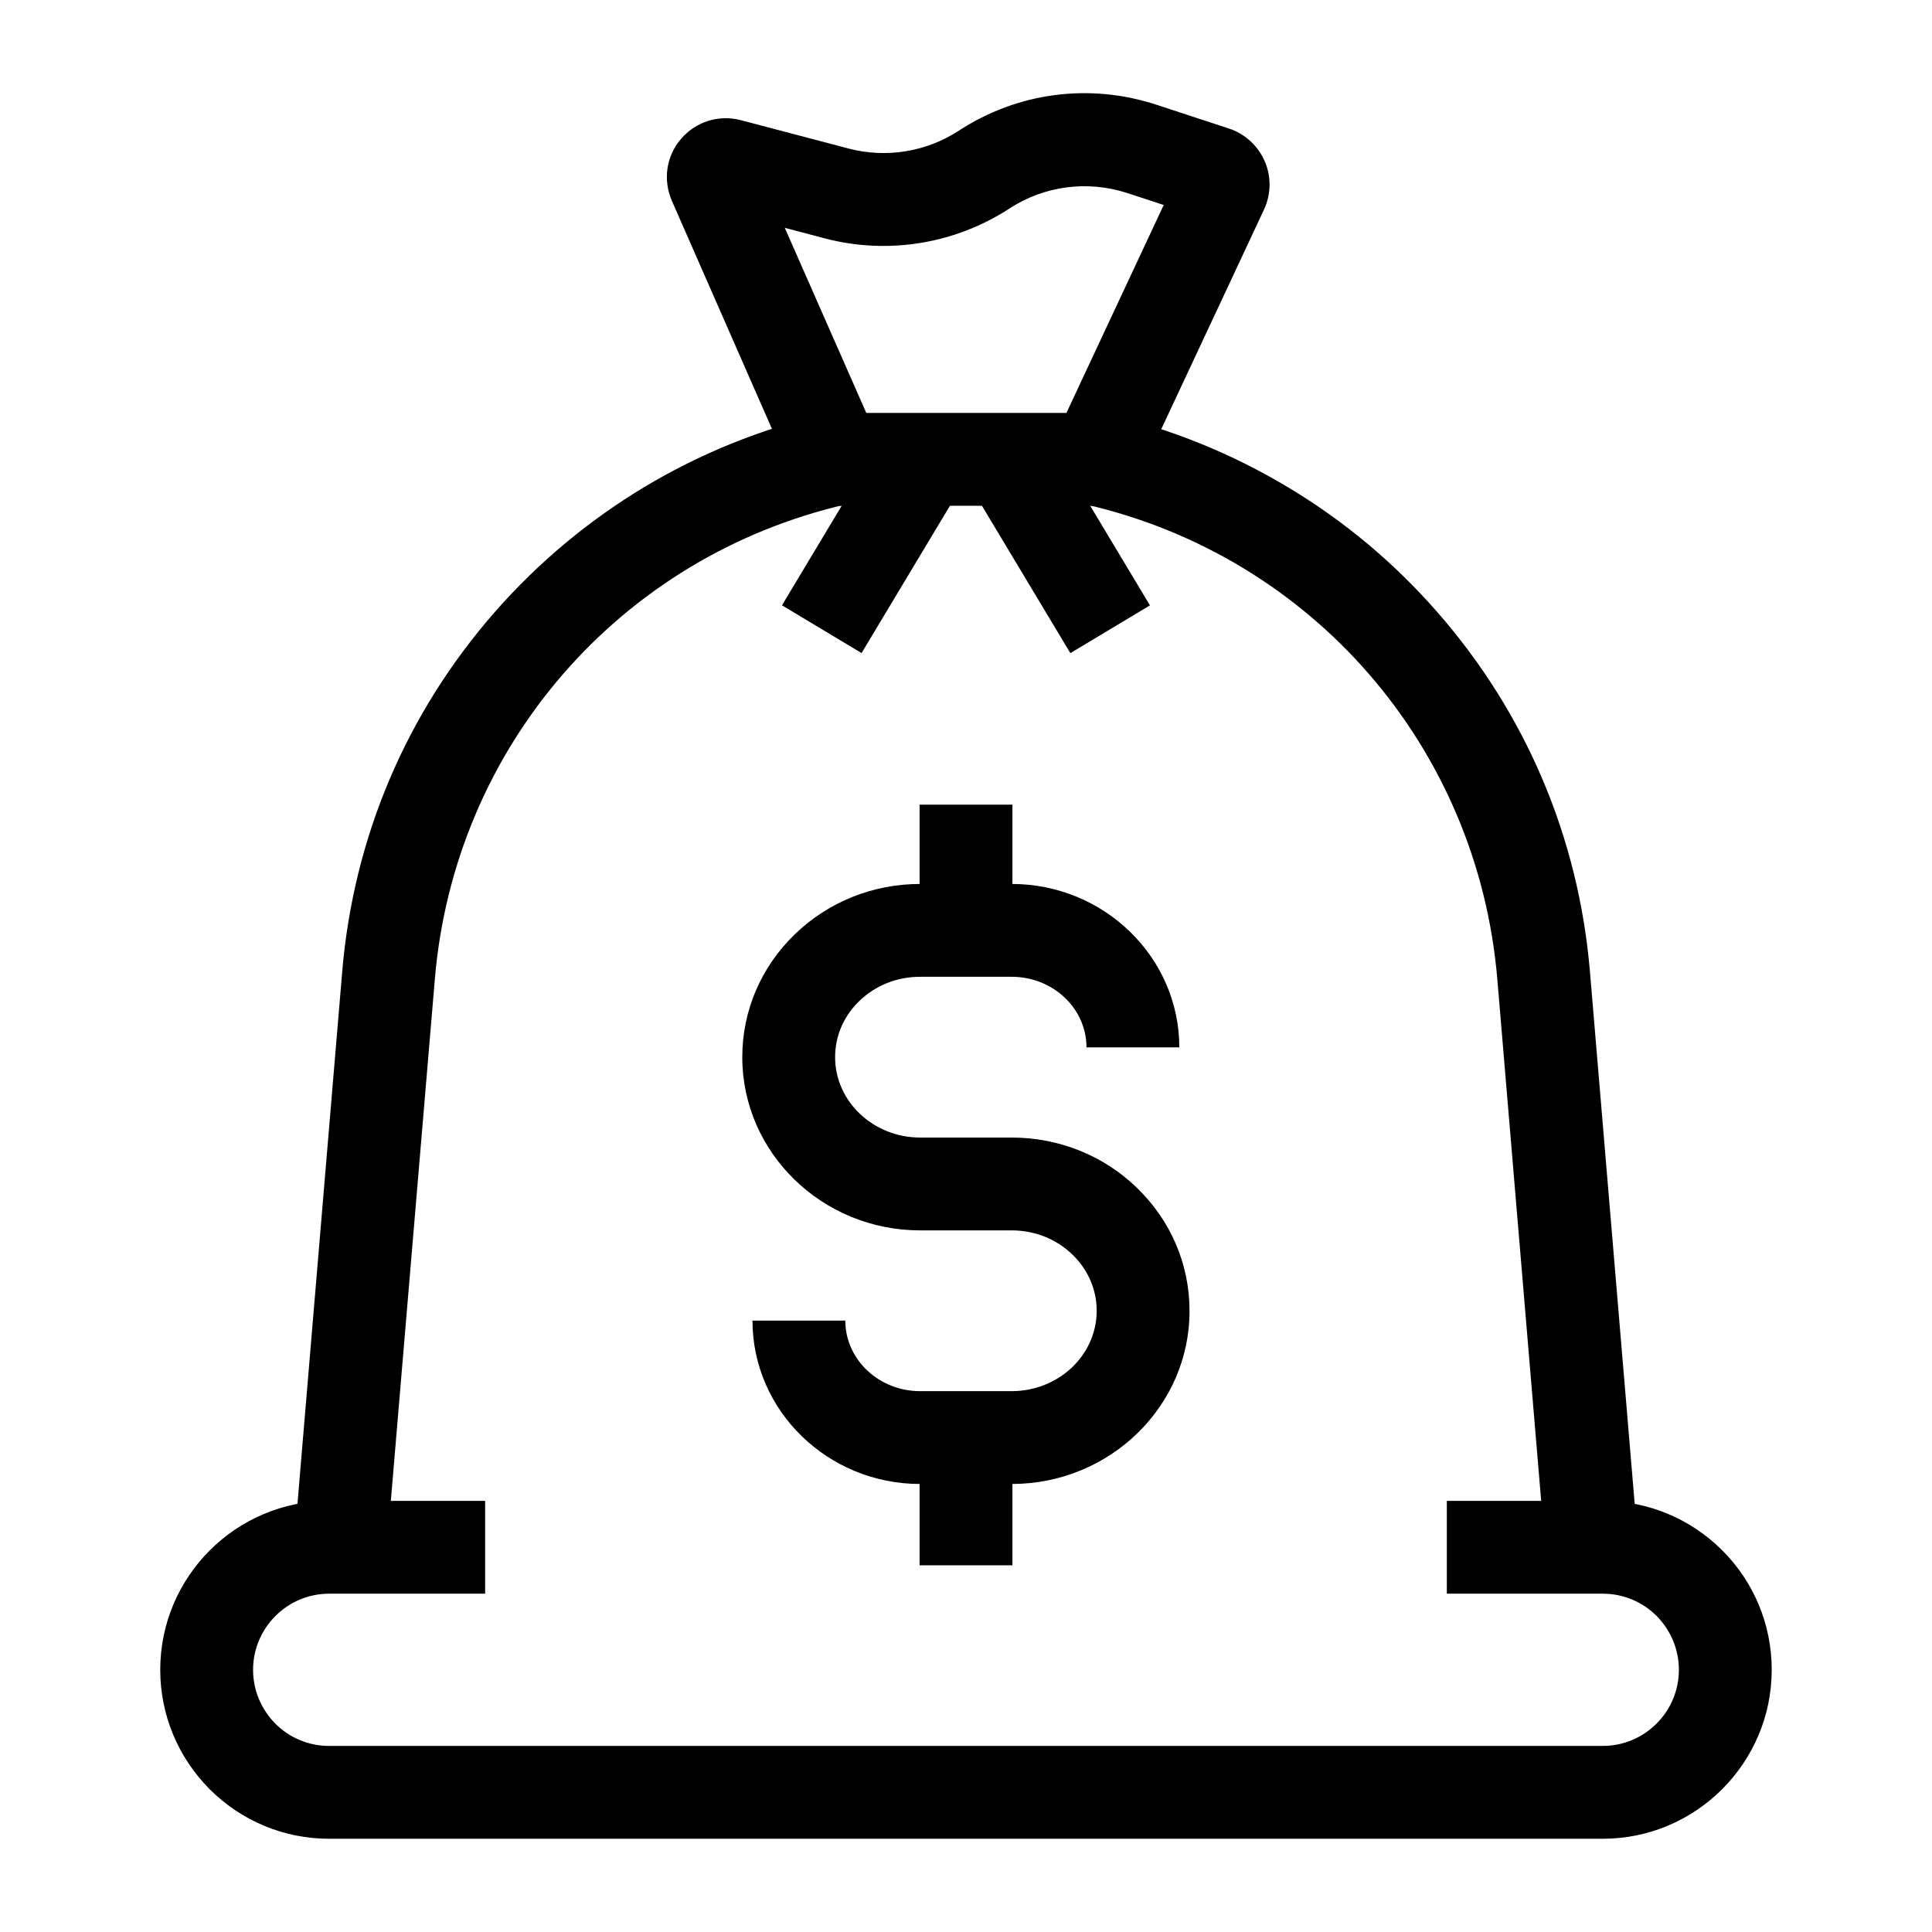 <?xml version="1.0" encoding="UTF-8"?>
<!-- The Best Svg Icon site in the world: iconSvg.co, Visit us! https://iconsvg.co -->
<svg fill="#000000" width="800px" height="800px" version="1.1" viewBox="144 144 512 512" xmlns="http://www.w3.org/2000/svg">
 <g>
  <path d="m568.75 631.29h-337.51c-11.957 0-23.172-4.676-31.637-13.086-8.461-8.512-13.137-19.781-13.137-31.688 0-24.699 20.074-44.773 44.773-44.773h41.328v24.602h-41.328c-11.121 0-20.172 9.055-20.172 20.172 0 5.363 2.117 10.43 5.902 14.27 3.789 3.789 8.855 5.902 14.27 5.902h337.51c11.121 0 20.172-9.055 20.172-20.172 0-5.363-2.117-10.43-5.902-14.27-3.789-3.789-8.855-5.902-14.27-5.902h-41.328v-24.602h41.328c11.957 0 23.172 4.676 31.637 13.086 8.461 8.461 13.137 19.73 13.137 31.684 0 24.652-20.074 44.777-44.773 44.777z"/>
  <path d="m553.55 555.08-12.742-151.54c-5.164-61.5-49.004-112.08-109.08-125.86l5.512-23.961c17.023 3.887 33.211 10.48 48.215 19.484 14.762 8.855 27.996 19.926 39.359 32.914 23.52 26.812 37.539 59.828 40.539 95.398l12.742 151.54z"/>
  <path d="m246.45 555.08-24.5-2.066 12.742-151.54c3-35.621 17.023-68.586 40.539-95.398 11.367-12.941 24.602-24.008 39.359-32.914 15.008-9.004 31.191-15.547 48.215-19.484l5.512 23.961c-60.074 13.777-103.91 64.355-109.08 125.86z"/>
  <path d="m442.75 278.03h-85.512l-3.051-7.578-32.125-73.207c-2.41-5.559-1.523-11.855 2.41-16.434 3.938-4.574 9.988-6.496 15.844-4.969l28.586 7.527c9.938 2.609 20.566 0.887 29.176-4.723 15.598-10.184 34.688-12.695 52.398-6.887l19.188 6.297c4.231 1.379 7.676 4.527 9.496 8.66 1.77 4.082 1.723 8.758-0.195 12.84l-33.215 70.996zm-69.176-24.602h53.039l25.781-55.105-9.594-3.148c-10.578-3.445-21.992-1.969-31.293 4.082-14.414 9.398-32.227 12.301-48.906 7.922l-10.629-2.805z"/>
  <path d="m378.29 259.31 21.094 12.656-27.059 45.102-21.094-12.656z"/>
  <path d="m421.69 259.33 27.059 45.102-21.094 12.656-27.059-45.102z"/>
  <path d="m387.7 524.97h24.602v33.852h-24.602z"/>
  <path d="m387.7 357.24h24.602v33.211h-24.602z"/>
  <path d="m412.1 537.27h-24.254c-24.5 0-44.43-19.434-44.43-43.297h24.602c0 10.332 8.906 18.695 19.828 18.695h24.254c12.449 0 22.535-9.543 22.535-21.305 0-5.609-2.312-10.922-6.445-14.906-4.281-4.133-9.988-6.394-16.09-6.394h-24.254c-25.977 0-47.133-20.613-47.133-45.902 0-12.348 4.969-23.91 13.973-32.621 8.906-8.562 20.664-13.285 33.16-13.285h24.254c24.5 0 44.43 19.434 44.43 43.297h-24.602c0-10.332-8.906-18.695-19.828-18.695h-24.254c-6.102 0-11.809 2.262-16.09 6.394-4.184 4.035-6.445 9.297-6.445 14.906 0 11.758 10.137 21.305 22.535 21.305h24.254c12.496 0 24.305 4.723 33.16 13.285 9.004 8.707 13.973 20.27 13.973 32.621 0.051 25.289-21.105 45.902-47.133 45.902z"/>
 </g>
</svg>